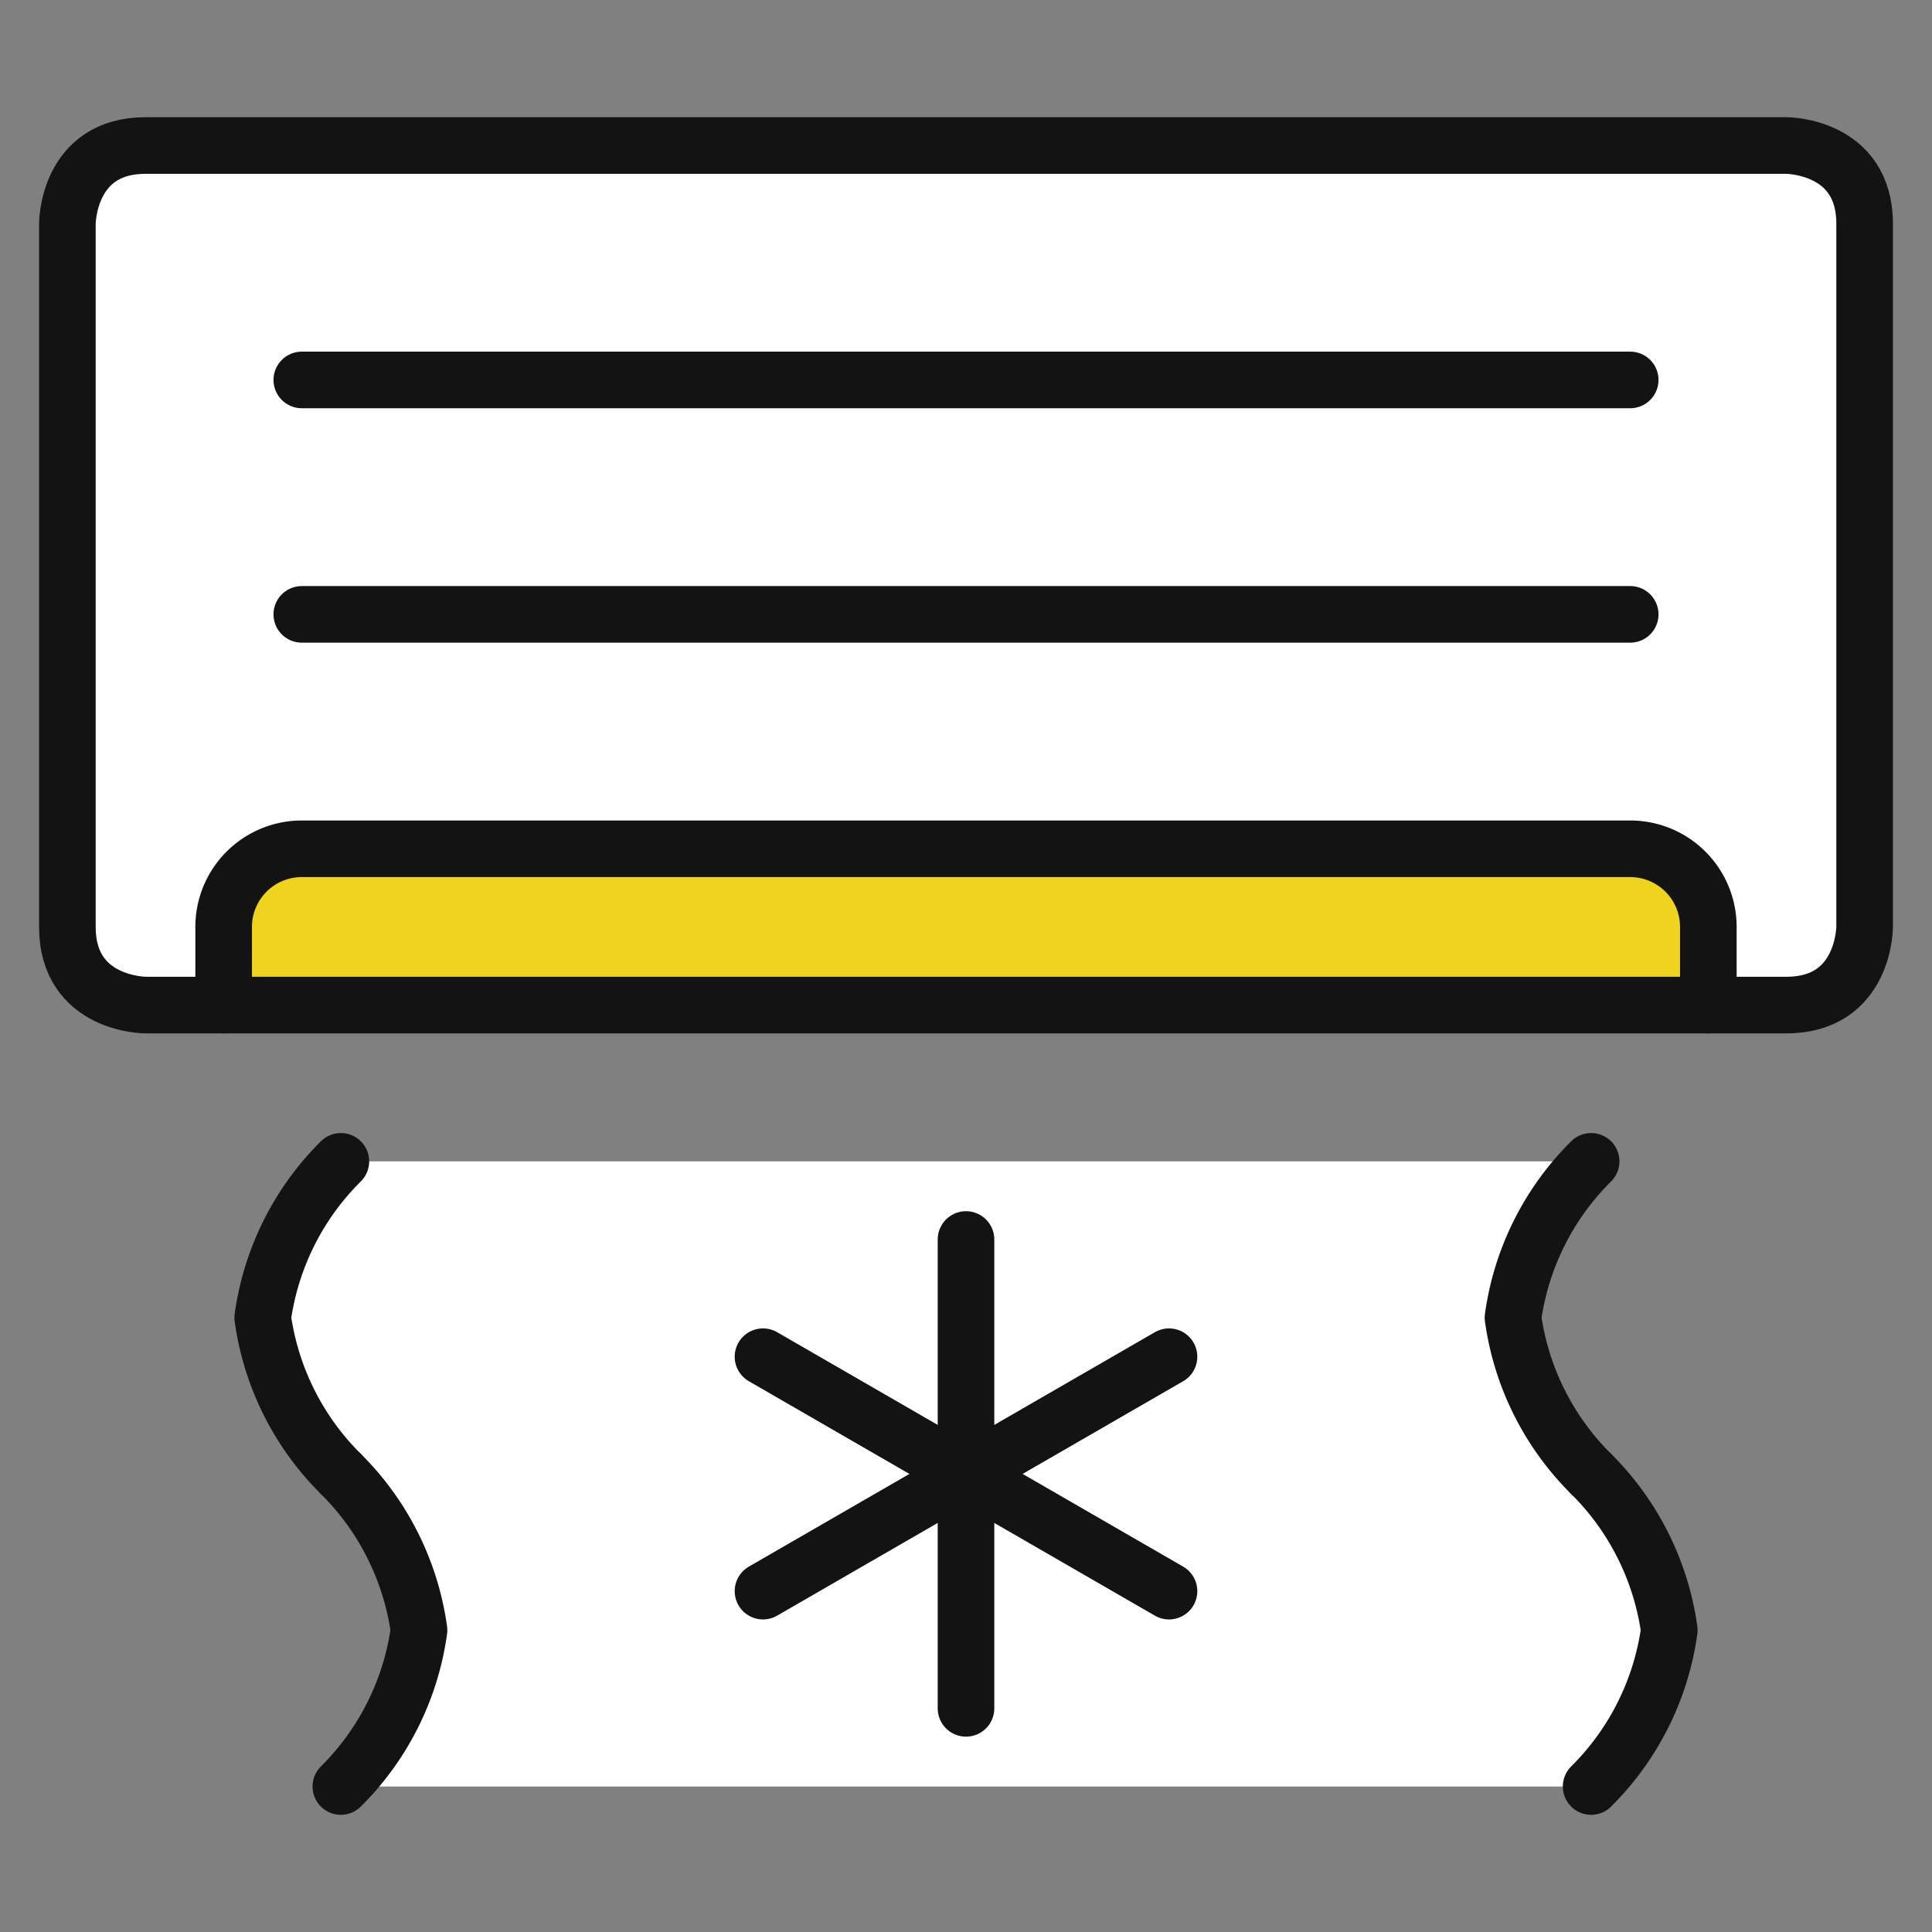 <svg xmlns="http://www.w3.org/2000/svg" viewBox="-7.5 -7.5 512 512" id="Ac-Cool--Streamline-Ultimate.svg" height="512" width="512"><rect x="-7.5" y="-7.5" width="512" height="512" fill="#808080" stroke="none"/><desc>Ac Cool Streamline Icon: https://streamlinehq.com</desc><defs></defs><path d="M414.167 300.271a72.293 72.293 0 0 0 -20.708 41.417 72.293 72.293 0 0 0 20.708 41.417 72.293 72.293 0 0 1 20.708 41.417 72.293 72.293 0 0 1 -20.708 41.417H82.833a72.293 72.293 0 0 0 20.708 -41.417 72.293 72.293 0 0 0 -20.708 -41.417 72.293 72.293 0 0 1 -20.708 -41.417 72.293 72.293 0 0 1 20.708 -41.417Z" fill="#ffffff" stroke-width="15"></path><path d="M31.062 31.062h434.875s20.708 0 20.708 20.708v186.375s0 20.708 -20.708 20.708h-434.875s-20.708 0 -20.708 -20.708v-186.375s0 -20.708 20.708 -20.708" fill="#ffffff" stroke-width="15"></path><path d="M51.771 258.854v-20.708a20.708 20.708 0 0 1 20.708 -20.708h352.042a20.708 20.708 0 0 1 20.708 20.708v20.708Z" fill="#efd31f" stroke-width="15"></path><path d="M486.646 93.188v-41.417a20.708 20.708 0 0 0 -20.708 -20.708h-434.875a20.708 20.708 0 0 0 -20.708 20.708v41.417Z" fill="#ffffff" stroke-width="15"></path><path d="M31.062 31.062h434.875s20.708 0 20.708 20.708v186.375s0 20.708 -20.708 20.708h-434.875s-20.708 0 -20.708 -20.708v-186.375s0 -20.708 20.708 -20.708" fill="none" stroke="#131313" stroke-linecap="round" stroke-linejoin="round" stroke-width="15"></path><path d="M51.771 258.854v-20.708a20.708 20.708 0 0 1 20.708 -20.708h352.042a20.708 20.708 0 0 1 20.708 20.708v20.708" fill="none" stroke="#131313" stroke-linecap="round" stroke-linejoin="round" stroke-width="15"></path><path d="m72.479 93.188 352.042 0" fill="none" stroke="#131313" stroke-linecap="round" stroke-linejoin="round" stroke-width="15"></path><path d="m72.479 155.312 352.042 0" fill="none" stroke="#131313" stroke-linecap="round" stroke-linejoin="round" stroke-width="15"></path><path d="M82.833 300.271a72.293 72.293 0 0 0 -20.708 41.417 72.293 72.293 0 0 0 20.708 41.417" fill="none" stroke="#131313" stroke-linecap="round" stroke-linejoin="round" stroke-width="15"></path><path d="M82.833 465.938a72.293 72.293 0 0 0 20.708 -41.417 72.293 72.293 0 0 0 -20.708 -41.417" fill="none" stroke="#131313" stroke-linecap="round" stroke-linejoin="round" stroke-width="15"></path><path d="M414.167 300.271a72.293 72.293 0 0 0 -20.708 41.417 72.293 72.293 0 0 0 20.708 41.417" fill="none" stroke="#131313" stroke-linecap="round" stroke-linejoin="round" stroke-width="15"></path><path d="M414.167 465.938a72.293 72.293 0 0 0 20.708 -41.417 72.293 72.293 0 0 0 -20.708 -41.417" fill="none" stroke="#131313" stroke-linecap="round" stroke-linejoin="round" stroke-width="15"></path><path d="m248.5 320.979 0 124.25" fill="none" stroke="#131313" stroke-linecap="round" stroke-linejoin="round" stroke-width="15"></path><path d="m194.7 352.042 107.6 62.125" fill="none" stroke="#131313" stroke-linecap="round" stroke-linejoin="round" stroke-width="15"></path><path d="m302.3 352.042 -107.6 62.125" fill="none" stroke="#131313" stroke-linecap="round" stroke-linejoin="round" stroke-width="15"></path></svg>